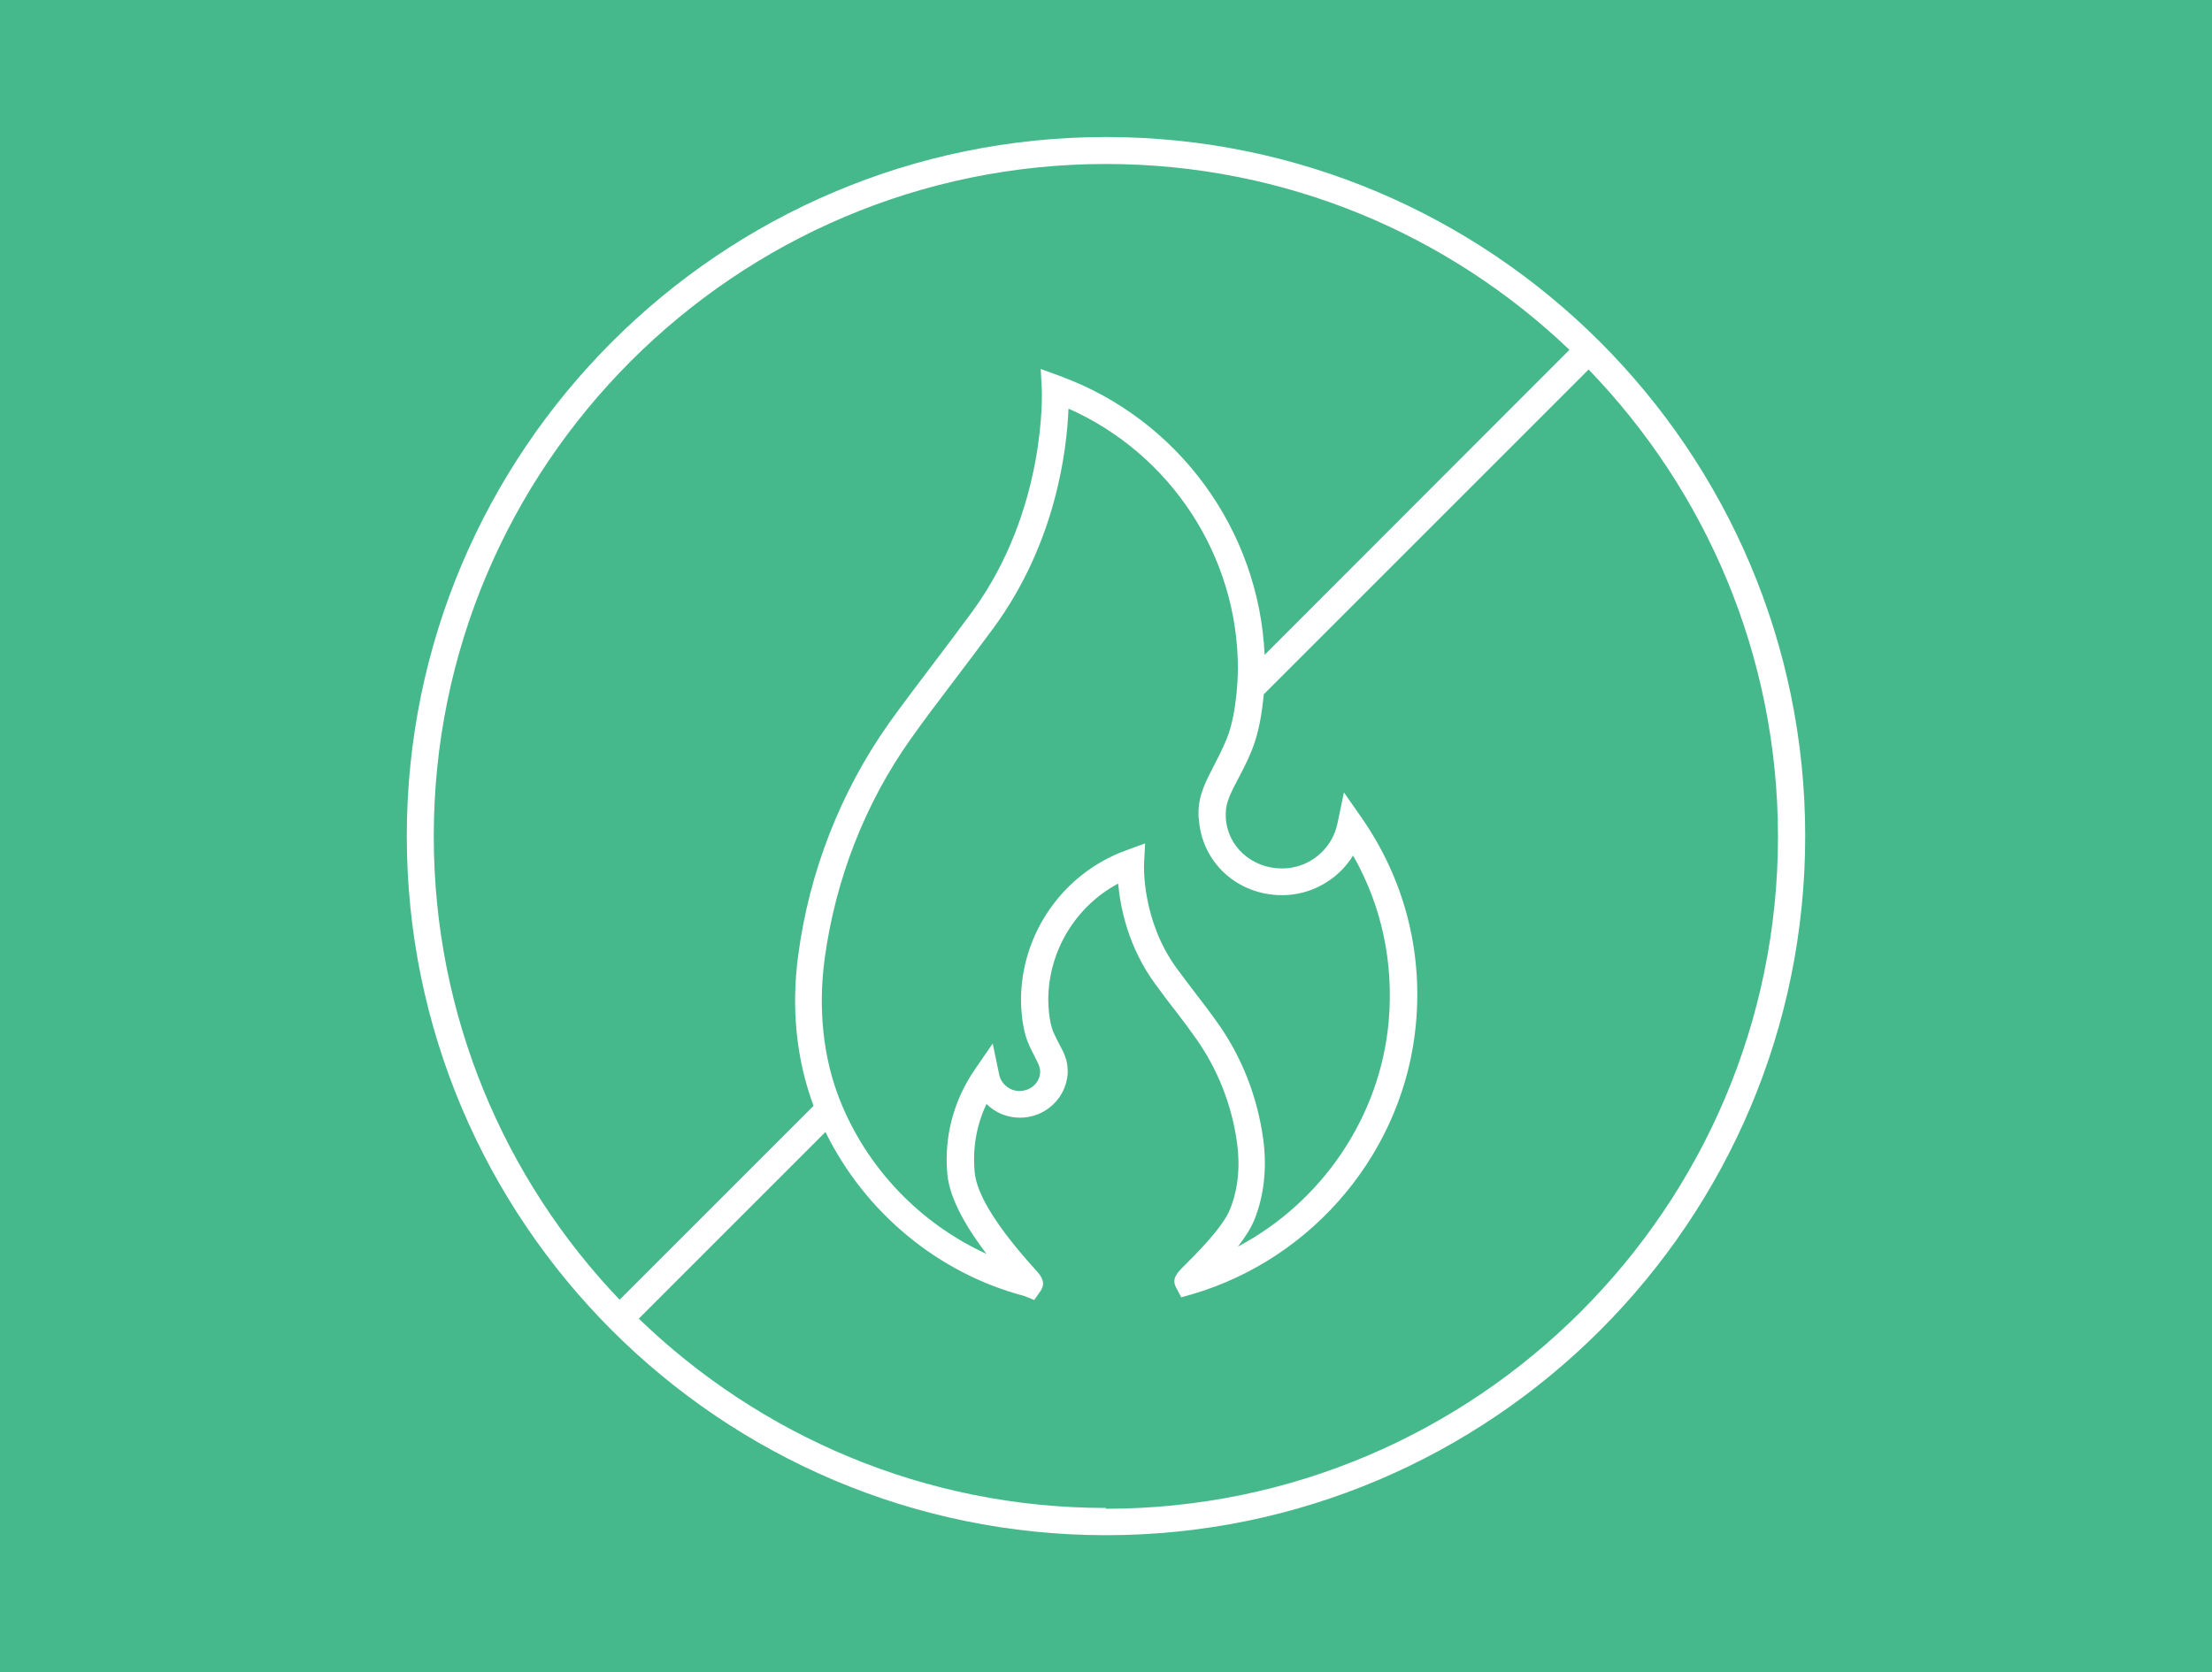 <?xml version="1.0" encoding="UTF-8"?><svg xmlns="http://www.w3.org/2000/svg" viewBox="0 0 82 62"><defs><style>.cls-1{fill:#fff;}.cls-2{fill:#46b98c;}</style></defs><g id="Ebene_2"><rect class="cls-2" width="82" height="62"/></g><g id="Icon_Design"><path class="cls-1" d="m41,5.08c-14.29,0-25.92,11.63-25.92,25.92s11.62,25.92,25.92,25.92,25.92-11.63,25.92-25.92S55.29,5.08,41,5.08Zm-24.92,25.92c0-13.74,11.18-24.92,24.92-24.92,6.66,0,12.71,2.62,17.18,6.89l-11.3,11.31c-.21-4.63-3.2-8.74-7.59-10.34l-.71-.26.04.76s.21,4.43-2.58,8.24c-.52.71-1.02,1.37-1.49,1.99-.57.76-1.11,1.46-1.6,2.15-1.78,2.52-2.95,5.49-3.36,8.6-.27,1.98-.06,3.9.57,5.58l-7.19,7.19c-4.27-4.47-6.89-10.53-6.89-17.18Zm28.36-.67c.09,1.63,1.42,2.86,3.09,2.86,1.09,0,2.08-.58,2.63-1.47,1.06,1.86,1.51,3.97,1.32,6.15-.32,3.56-2.49,6.71-5.59,8.35.27-.35.49-.69.62-1.02.35-.88.46-1.9.32-2.95-.21-1.56-.79-3.06-1.69-4.32-.24-.34-.5-.69-.79-1.06-.23-.3-.47-.62-.73-.97-1.31-1.79-1.21-3.85-1.21-3.87l.04-.76-.71.26c-2.33.85-3.89,3.08-3.89,5.55,0,.09,0,.92.25,1.55.09.22.18.4.27.57.12.23.19.37.19.55-.02.4-.35.7-.77.7-.36,0-.68-.26-.75-.61l-.24-1.15-.66.96c-.79,1.15-1.15,2.5-1.02,3.89.09.97.79,2.08,1.45,2.95-2.45-1.12-4.42-3.16-5.43-5.69-.62-1.55-.82-3.37-.57-5.25.4-2.95,1.5-5.77,3.19-8.15.48-.68,1.01-1.38,1.58-2.13.47-.62.97-1.28,1.5-2,2.32-3.17,2.71-6.62,2.77-8.12,3.79,1.68,6.28,5.47,6.28,9.64,0,.02,0,1.57-.41,2.59-.16.39-.33.72-.48,1.01-.29.56-.57,1.09-.57,1.73v.2Zm-3.44,25.58c-6.72,0-12.83-2.68-17.32-7.02l6.92-6.92c1.47,2.99,4.18,5.24,7.37,6.08l.37.15.23-.33c.23-.33,0-.6-.2-.81-1.41-1.56-2.17-2.78-2.24-3.61-.08-.88.07-1.74.44-2.52.32.32.76.51,1.24.51.94,0,1.71-.72,1.77-1.64v-.11c0-.38-.15-.68-.31-.97-.07-.14-.15-.29-.23-.47-.15-.38-.18-.97-.18-1.17,0-1.82,1.02-3.48,2.59-4.32.08.88.37,2.36,1.38,3.73.26.35.5.68.74.98.28.36.53.7.77,1.04.8,1.13,1.33,2.47,1.52,3.88.12.88.03,1.72-.26,2.44-.27.69-1.32,1.72-1.71,2.11-.25.25-.47.47-.29.8l.19.36.39-.11c4.55-1.33,7.89-5.36,8.31-10.04.25-2.73-.45-5.37-2-7.61l-.67-.96-.24,1.15c-.2.97-1.06,1.67-2.05,1.67-1.13,0-2.03-.82-2.09-1.88v-.17c0-.4.19-.76.45-1.26.17-.32.36-.68.53-1.11.26-.65.37-1.43.43-2.04l12.04-12.04c4.34,4.49,7.02,10.6,7.02,17.32,0,13.74-11.18,24.92-24.92,24.92Z"/></g></svg>